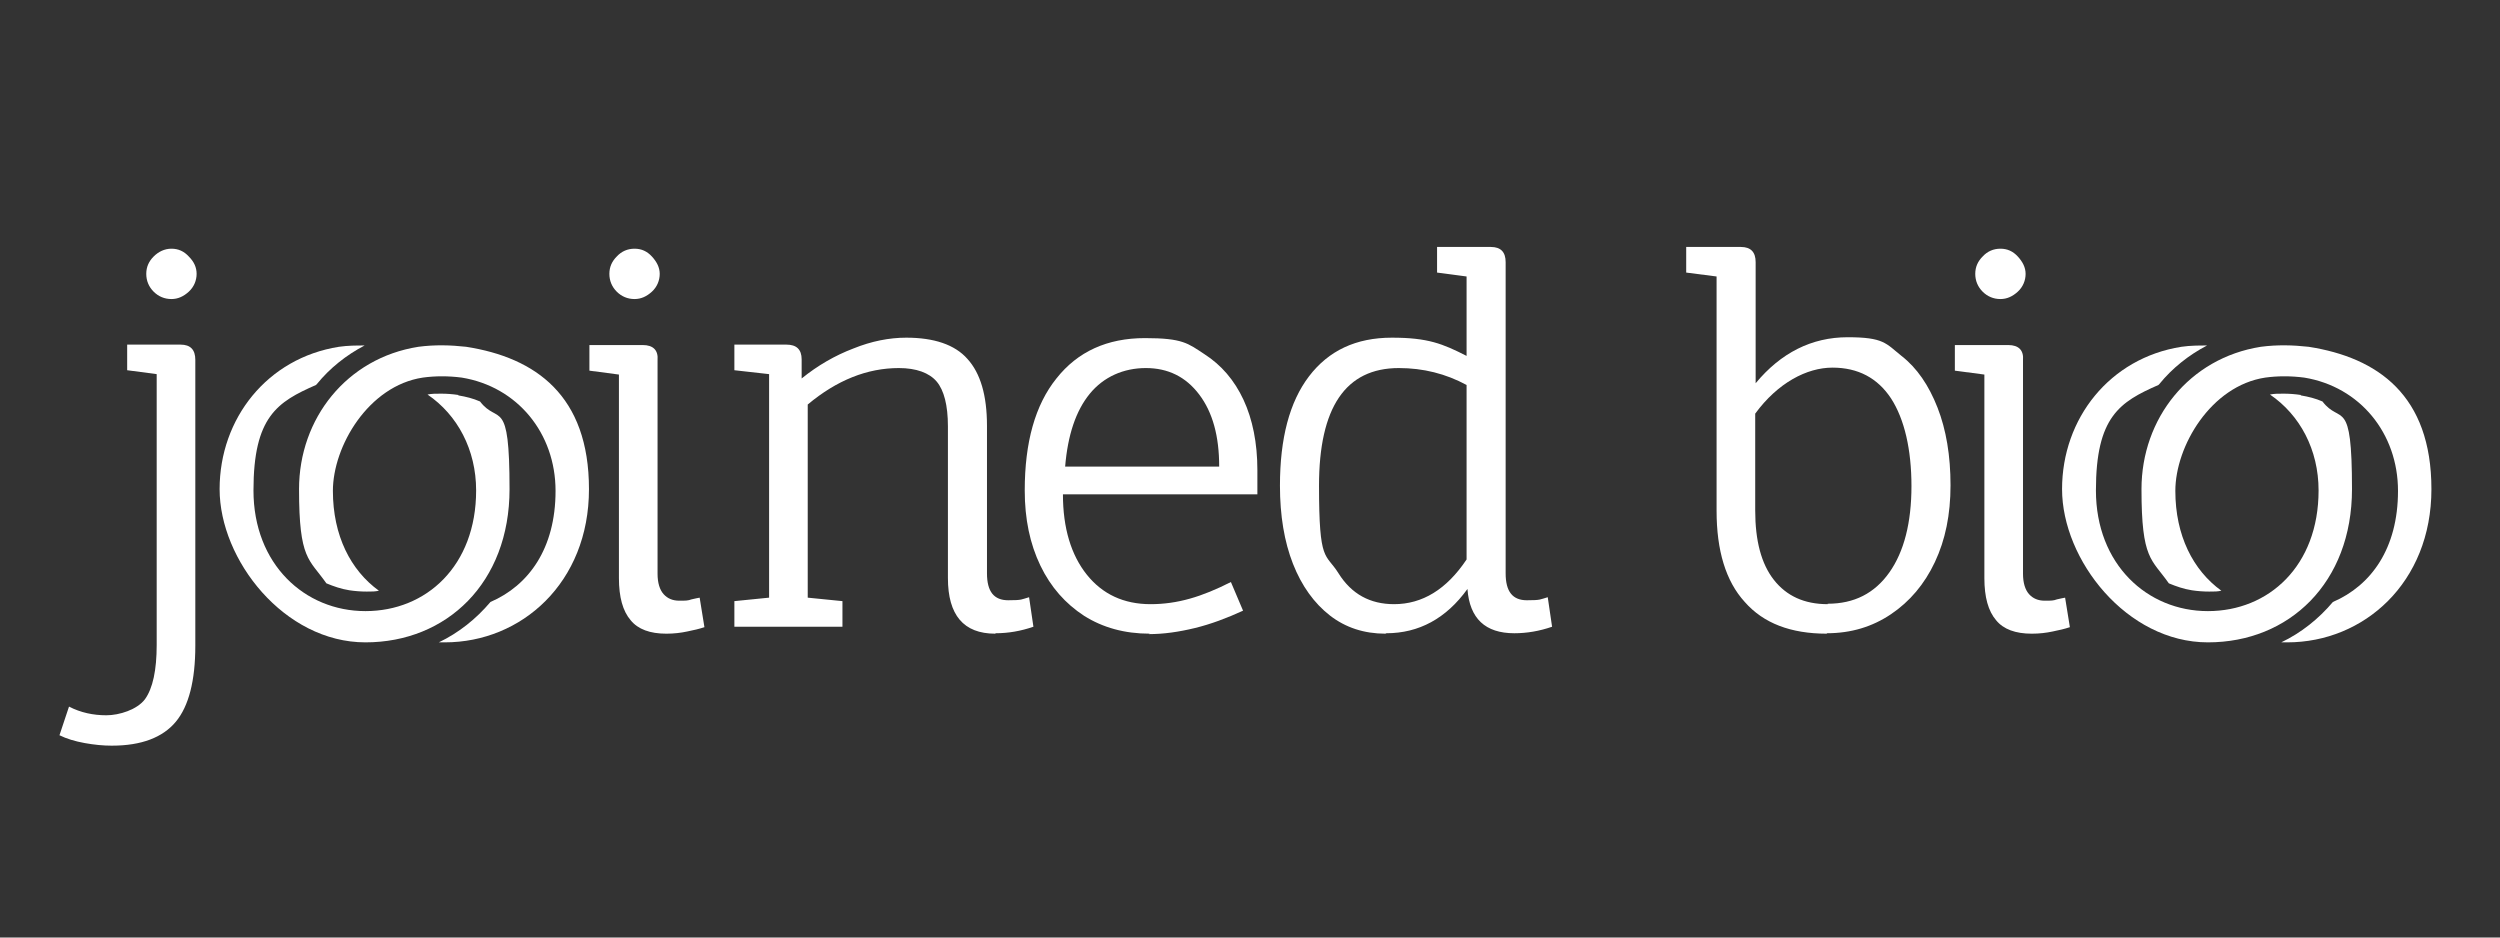 <?xml version="1.0" encoding="UTF-8"?>
<svg id="Layer_1" xmlns="http://www.w3.org/2000/svg" version="1.1" viewBox="0 0 576 216">
  <rect x="0" y="0" width="576" height="216" fill="#333333" stroke="none"/>
  <!-- Generator: Adobe Illustrator 29.2.1, SVG Export Plug-In . SVG Version: 2.1.0 Build 116)  -->
  <defs>
    <style>
      .st0 {
        fill: #fff;
      }
    </style>
  </defs>
  <path class="st0" d="M25.7,171.8c-1.9,0-4-.2-6.2-.6-2.2-.4-4.2-1-5.8-1.8l2.2-6.6c2.7,1.4,5.6,2,8.6,2s7.1-1.3,8.9-3.7c1.8-2.5,2.7-6.7,2.7-12.5v-62.4l-6.8-.9v-5.9h12.3c2.3,0,3.4,1.2,3.4,3.5v65.9c0,8-1.5,13.9-4.5,17.5-3,3.6-7.9,5.5-14.7,5.5ZM39.5,68.9c-1.6,0-3-.6-4.1-1.7s-1.7-2.5-1.7-4.1.6-2.9,1.7-4,2.5-1.8,4.1-1.8,2.9.6,4,1.8c1.2,1.2,1.8,2.5,1.8,4s-.6,3-1.8,4.1c-1.2,1.1-2.5,1.7-4,1.7Z"/>
  <path class="st0" d="M153.5,146c-3.7,0-6.5-1-8.2-3.1-1.8-2.1-2.7-5.3-2.7-9.7v-46.9l-6.8-.9v-5.9h12.3c2.4,0,3.6,1.2,3.4,3.5v49.2c0,2.1.5,3.7,1.4,4.7.9,1,2.1,1.5,3.6,1.5s2,0,2.8-.3c.8-.2,1.4-.3,1.9-.4l1.1,6.8c-1.2.4-2.5.7-4,1-1.4.3-3,.5-4.8.5ZM146.2,68.9c-1.6,0-3-.6-4.1-1.7-1.1-1.1-1.7-2.5-1.7-4.1s.6-2.9,1.7-4c1.1-1.2,2.5-1.8,4.1-1.8s2.9.6,4,1.8,1.8,2.5,1.8,4-.6,3-1.8,4.1-2.5,1.7-4,1.7Z"/>
  <path class="st0" d="M229.3,146c-7.3,0-10.9-4.3-10.9-12.8v-35c0-4.8-.9-8.3-2.6-10.3-1.7-2-4.7-3.1-8.7-3.1-7.3,0-14.3,2.8-21,8.4v44.5l8,.8v5.9h-24.9v-5.9l8-.8v-51.5l-8-.9v-5.9h12c2.3,0,3.5,1.1,3.5,3.4v4.4c3.7-3,7.7-5.3,11.9-6.9,4.2-1.7,8.3-2.5,12.2-2.5,6.4,0,11.2,1.6,14.1,4.9,3,3.3,4.5,8.4,4.5,15.4v34c0,4.2,1.6,6.2,4.9,6.2s3-.2,4.8-.7l1,6.8c-2.9,1-5.8,1.5-8.7,1.5Z"/>
  <path class="st0" d="M264.9,146c-5.8,0-10.8-1.4-15.1-4.1-4.3-2.8-7.7-6.6-10.1-11.6-2.4-5-3.6-10.7-3.6-17.3,0-11.1,2.4-19.7,7.3-25.8,4.9-6.2,11.7-9.3,20.4-9.3s9.9,1.2,13.7,3.7c3.9,2.5,6.9,6,9,10.5,2.1,4.5,3.2,10,3.2,16.2v5.6h-44.8c0,7.8,1.9,14,5.5,18.5,3.6,4.5,8.5,6.8,14.7,6.8s11.8-1.7,18.5-5.1l2.8,6.6c-3.7,1.7-7.4,3.1-11.1,4-3.7.9-7.2,1.4-10.6,1.4ZM245.3,107.5h35.6c0-7-1.5-12.5-4.6-16.6-3.1-4.1-7.2-6.1-12.3-6.1s-9.7,2-12.9,5.9c-3.2,3.9-5.1,9.5-5.7,16.9Z"/>
  <path class="st0" d="M319.2,146c-4.9,0-9.2-1.4-12.8-4.2-3.6-2.8-6.5-6.8-8.5-11.9-2-5.1-3-11.1-3-18,0-10.9,2.2-19.3,6.7-25.2,4.5-5.9,10.8-8.9,19.1-8.9s11.7,1.4,17.2,4.2v-18.3l-6.8-.9v-5.9h12.4c2.3,0,3.4,1.2,3.4,3.5v71.7c0,4.2,1.6,6.2,4.9,6.2s3-.2,4.8-.7l1,6.8c-2.9,1-5.8,1.5-8.7,1.5-6.7,0-10.3-3.4-10.8-10.2-4.9,6.8-11.2,10.2-18.7,10.2ZM321.2,139.2c6.5,0,12.1-3.4,16.7-10.3v-40.2c-4.8-2.6-10-3.9-15.6-3.9-12.3,0-18.4,9.1-18.4,27.1s1.5,15.4,4.5,20.2,7.3,7.1,12.8,7.1Z"/>
  <path class="st0" d="M420.9,146c-8.3,0-14.6-2.4-18.9-7.3-4.4-4.8-6.5-11.9-6.5-21v-54l-7-.9v-5.9h12.6c2.3,0,3.4,1.2,3.4,3.5v27.9c5.8-7,12.9-10.6,21.2-10.6s8.8,1.4,12.4,4.3c3.6,2.8,6.3,6.8,8.3,11.9,2,5.1,3,11.1,3,17.9s-1.2,12.6-3.6,17.7c-2.4,5.1-5.8,9.1-10.1,12-4.3,2.9-9.2,4.4-14.8,4.4ZM421.1,139.1c6.1,0,10.8-2.4,14.2-7.2,3.4-4.8,5.1-11.5,5.1-19.9s-1.6-15.4-4.7-20.2c-3.1-4.7-7.6-7.1-13.5-7.1s-12.6,3.5-17.8,10.6v22.3c0,7,1.4,12.3,4.3,16,2.9,3.7,7,5.6,12.4,5.6Z"/>
  <path class="st0" d="M468.1,146c-3.7,0-6.5-1-8.2-3.1-1.8-2.1-2.7-5.3-2.7-9.7v-46.9l-6.8-.9v-5.9h12.3c2.4,0,3.6,1.2,3.4,3.5v49.2c0,2.1.5,3.7,1.4,4.7.9,1,2.1,1.5,3.6,1.5s2,0,2.8-.3c.8-.2,1.4-.3,1.9-.4l1.1,6.8c-1.2.4-2.5.7-4,1-1.4.3-3,.5-4.8.5ZM460.9,68.9c-1.6,0-3-.6-4.1-1.7-1.1-1.1-1.7-2.5-1.7-4.1s.6-2.9,1.7-4c1.1-1.2,2.5-1.8,4.1-1.8s2.9.6,4,1.8,1.8,2.5,1.8,4-.6,3-1.8,4.1-2.5,1.7-4,1.7Z"/>
  <path class="st0" d="M107.4,79.9c-3.6-.4-7.2-.5-11,0-16.5,2.6-27.5,16.5-27.5,32.8s2.3,16,6.3,21.7c1.7.7,3.4,1.3,5.3,1.6,1.3.2,2.7.3,4,.3s1.9,0,2.8-.2c-6.5-4.7-10.6-12.7-10.6-23s8.2-24.2,20.7-26.1c2.9-.4,5.9-.4,9,0,12.8,2.1,21.6,12.8,21.6,26.1s-6.2,21.8-15,25.6c-3.3,3.9-7.3,7.1-11.9,9.3.5,0,.9,0,1.4,0,17.6,0,33.2-13.7,33.2-35.3s-12.3-30.3-28.3-32.8Z"/>
  <path class="st0" d="M105.6,91c-1.3-.2-2.7-.3-4-.3s-2.1,0-3.1.2c6.9,4.7,11.2,12.7,11.2,22.1,0,17.4-11.5,27.8-25.5,27.8s-25.8-10.8-25.8-27.8,5.5-20.4,14.4-24.3c0,0,.1-.1.2-.2,3-3.7,6.8-6.7,11-8.9-1.9,0-3.8,0-5.9.3-16.5,2.6-27.5,16.5-27.5,32.8s14.9,35.3,33.6,35.3,33.2-13.7,33.2-35.3-2.6-14.7-6.8-20.2c-1.6-.7-3.2-1.1-5-1.4Z"/>
  <path class="st0" d="M531.9,79.9c-3.6-.4-7.2-.5-11,0-16.5,2.6-27.5,16.5-27.5,32.8s2.3,16,6.3,21.7c1.7.7,3.4,1.3,5.3,1.6,1.3.2,2.7.3,4,.3s1.9,0,2.8-.2c-6.5-4.7-10.6-12.7-10.6-23s8.2-24.2,20.7-26.1c2.9-.4,5.9-.4,9,0,12.8,2.1,21.6,12.8,21.6,26.1s-6.2,21.8-15,25.6c-3.3,3.9-7.3,7.1-11.9,9.3.5,0,.9,0,1.4,0,17.6,0,33.2-13.7,33.2-35.3s-12.3-30.3-28.3-32.8Z"/>
  <path class="st0" d="M530.1,91c-1.3-.2-2.7-.3-4-.3s-2.1,0-3.1.2c6.9,4.7,11.2,12.7,11.2,22.1,0,17.4-11.5,27.8-25.5,27.8s-25.8-10.8-25.8-27.8,5.5-20.4,14.4-24.3c0,0,.1-.1.2-.2,3-3.7,6.8-6.7,11-8.9-1.9,0-3.8,0-5.9.3-16.5,2.6-27.5,16.5-27.5,32.8s14.9,35.3,33.6,35.3,33.2-13.7,33.2-35.3-2.6-14.7-6.8-20.2c-1.6-.7-3.2-1.1-5-1.4Z"/>
</svg>